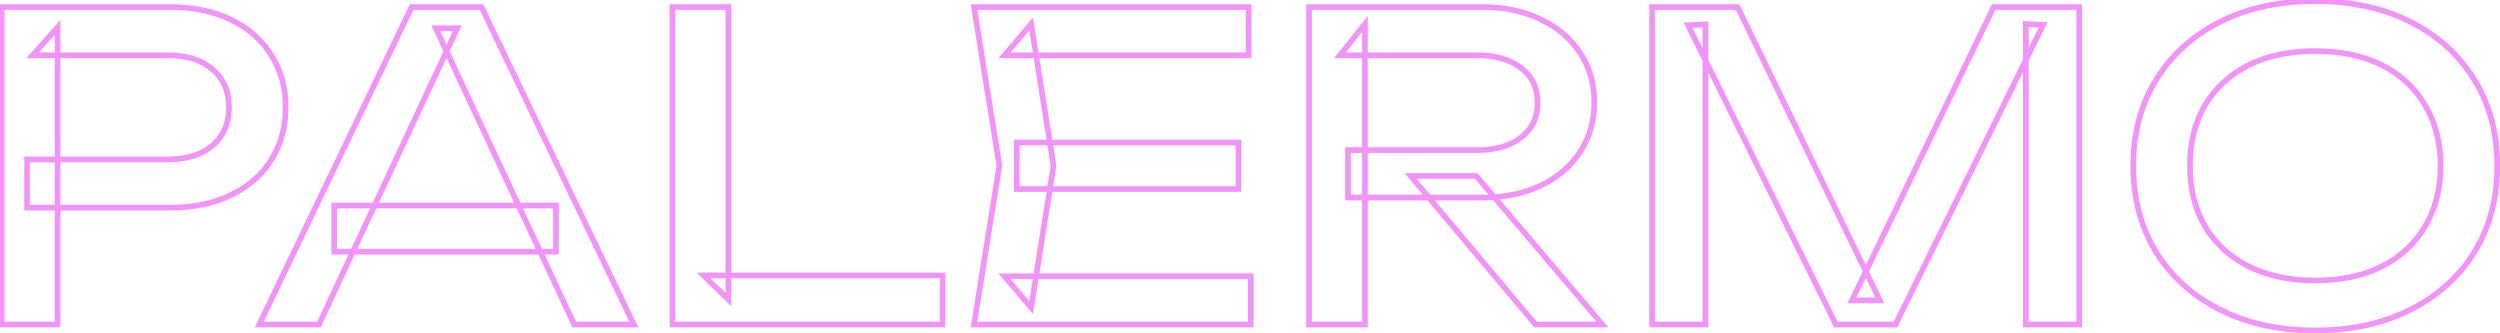 <?xml version="1.0" encoding="UTF-8"?> <svg xmlns="http://www.w3.org/2000/svg" width="886" height="118" viewBox="0 0 886 118" fill="none"> <path d="M81.9 7L81.459 7.897L81.464 7.9L81.9 7ZM96.15 19.6L95.297 20.121L95.302 20.131L95.308 20.14L96.15 19.6ZM96.15 56.65L95.304 56.117L95.301 56.121L96.15 56.65ZM81.9 69.1L81.464 68.2L81.459 68.203L81.9 69.1ZM9.6 73.6H8.6V74.6H9.6V73.6ZM9.6 56.5V55.5H8.6V56.5H9.6ZM75.3 51.55L74.654 50.786L74.644 50.795L75.3 51.55ZM75.3 24.55L74.644 25.305L74.654 25.313L75.3 24.55ZM11.55 19.6L10.805 18.933L9.315 20.6H11.55V19.6ZM20.4 9.7H21.4V7.081L19.654 9.034L20.4 9.7ZM20.4 115V116H21.4V115H20.4ZM0.6 115H-0.4V116H0.6V115ZM0.6 2.5V1.5H-0.4V2.5H0.6ZM60.15 3.5C68.432 3.5 75.525 4.979 81.459 7.897L82.341 6.103C76.076 3.021 68.668 1.5 60.15 1.5V3.5ZM81.464 7.9C87.508 10.824 92.106 14.9 95.297 20.121L97.003 19.078C93.594 13.5 88.692 9.176 82.336 6.1L81.464 7.9ZM95.308 20.14C98.594 25.261 100.25 31.219 100.25 38.05H102.25C102.25 30.881 100.506 24.539 96.992 19.06L95.308 20.14ZM100.25 38.05C100.25 44.88 98.594 50.892 95.304 56.117L96.996 57.183C100.506 51.608 102.25 45.22 102.25 38.05H100.25ZM95.301 56.121C92.111 61.245 87.513 65.273 81.464 68.2L82.336 70C88.688 66.927 93.589 62.655 96.999 57.179L95.301 56.121ZM81.459 68.203C75.525 71.121 68.432 72.6 60.15 72.6V74.6C68.668 74.6 76.076 73.079 82.341 69.997L81.459 68.203ZM60.15 72.6H9.6V74.6H60.15V72.6ZM10.6 73.6V56.5H8.6V73.6H10.6ZM9.6 57.5H59.4V55.5H9.6V57.5ZM59.4 57.5C66.356 57.5 71.918 55.811 75.956 52.305L74.644 50.795C71.082 53.889 66.044 55.5 59.4 55.5V57.5ZM75.946 52.313C80.098 48.8 82.15 44.006 82.15 38.05H80.15C80.15 43.494 78.302 47.7 74.654 50.787L75.946 52.313ZM82.15 38.05C82.15 32.094 80.098 27.3 75.946 23.787L74.654 25.313C78.302 28.4 80.15 32.606 80.15 38.05H82.15ZM75.956 23.795C71.918 20.289 66.356 18.6 59.4 18.6V20.6C66.044 20.6 71.082 22.211 74.644 25.305L75.956 23.795ZM59.4 18.6H11.55V20.6H59.4V18.6ZM12.296 20.267L21.145 10.367L19.654 9.034L10.805 18.933L12.296 20.267ZM19.4 9.7V115H21.4V9.7H19.4ZM20.4 114H0.6V116H20.4V114ZM1.6 115V2.5H-0.4V115H1.6ZM0.6 3.5H60.15V1.5H0.6V3.5ZM118.432 89.2H117.432V90.2H118.432V89.2ZM118.432 72.85V71.85H117.432V72.85H118.432ZM197.032 72.85H198.032V71.85H197.032V72.85ZM197.032 89.2V90.2H198.032V89.2H197.032ZM170.632 2.5L171.534 2.067L171.261 1.5H170.632V2.5ZM224.632 115V116H226.221L225.534 114.567L224.632 115ZM203.482 115L202.576 115.423L202.845 116H203.482V115ZM154.432 10V9H152.861L153.526 10.423L154.432 10ZM162.082 10L162.988 10.423L163.653 9H162.082V10ZM113.032 115V116H113.669L113.938 115.423L113.032 115ZM91.882 115L90.981 114.567L90.293 116H91.882V115ZM145.882 2.5V1.5H145.253L144.981 2.067L145.882 2.5ZM119.432 89.2V72.85H117.432V89.2H119.432ZM118.432 73.85H197.032V71.85H118.432V73.85ZM196.032 72.85V89.2H198.032V72.85H196.032ZM197.032 88.2H118.432V90.2H197.032V88.2ZM169.731 2.933L223.731 115.433L225.534 114.567L171.534 2.067L169.731 2.933ZM224.632 114H203.482V116H224.632V114ZM204.388 114.577L155.338 9.577L153.526 10.423L202.576 115.423L204.388 114.577ZM154.432 11H162.082V9H154.432V11ZM161.176 9.577L112.126 114.577L113.938 115.423L162.988 10.423L161.176 9.577ZM113.032 114H91.882V116H113.032V114ZM92.784 115.433L146.784 2.933L144.981 2.067L90.981 114.567L92.784 115.433ZM145.882 3.5H170.632V1.5H145.882V3.5ZM258.144 2.5H259.144V1.5H258.144V2.5ZM258.144 106.15L257.449 106.869L259.144 108.507V106.15H258.144ZM249.294 97.6V96.6H246.82L248.599 98.319L249.294 97.6ZM334.044 97.6H335.044V96.6H334.044V97.6ZM334.044 115V116H335.044V115H334.044ZM238.344 115H237.344V116H238.344V115ZM238.344 2.5V1.5H237.344V2.5H238.344ZM257.144 2.5V106.15H259.144V2.5H257.144ZM258.839 105.431L249.989 96.881L248.599 98.319L257.449 106.869L258.839 105.431ZM249.294 98.6H334.044V96.6H249.294V98.6ZM333.044 97.6V115H335.044V97.6H333.044ZM334.044 114H238.344V116H334.044V114ZM239.344 115V2.5H237.344V115H239.344ZM238.344 3.5H258.144V1.5H238.344V3.5ZM438.936 50.5H439.936V49.5H438.936V50.5ZM438.936 67V68H439.936V67H438.936ZM360.336 67H359.336V68H360.336V67ZM360.336 50.5V49.5H359.336V50.5H360.336ZM373.386 58.75L374.374 58.906L374.399 58.75L374.374 58.594L373.386 58.75ZM365.436 109L364.675 109.648L366.084 111.304L366.424 109.156L365.436 109ZM355.986 97.9V96.9H353.822L355.225 98.548L355.986 97.9ZM443.286 97.9H444.286V96.9H443.286V97.9ZM443.286 115V116H444.286V115H443.286ZM345.186 115L344.199 114.842L344.014 116H345.186V115ZM354.186 58.75L355.174 58.908L355.199 58.75L355.174 58.592L354.186 58.75ZM345.186 2.5V1.5H344.014L344.199 2.658L345.186 2.5ZM442.536 2.5H443.536V1.5H442.536V2.5ZM442.536 19.6V20.6H443.536V19.6H442.536ZM355.986 19.6L355.225 18.952L353.822 20.6H355.986V19.6ZM365.436 8.5L366.424 8.344L366.084 6.196L364.675 7.852L365.436 8.5ZM437.936 50.5V67H439.936V50.5H437.936ZM438.936 66H360.336V68H438.936V66ZM361.336 67V50.5H359.336V67H361.336ZM360.336 51.5H438.936V49.5H360.336V51.5ZM372.399 58.594L364.449 108.844L366.424 109.156L374.374 58.906L372.399 58.594ZM366.198 108.352L356.748 97.252L355.225 98.548L364.675 109.648L366.198 108.352ZM355.986 98.9H443.286V96.9H355.986V98.9ZM442.286 97.9V115H444.286V97.9H442.286ZM443.286 114H345.186V116H443.286V114ZM346.174 115.158L355.174 58.908L353.199 58.592L344.199 114.842L346.174 115.158ZM355.174 58.592L346.174 2.342L344.199 2.658L353.199 58.908L355.174 58.592ZM345.186 3.5H442.536V1.5H345.186V3.5ZM441.536 2.5V19.6H443.536V2.5H441.536ZM442.536 18.6H355.986V20.6H442.536V18.6ZM356.748 20.248L366.198 9.148L364.675 7.852L355.225 18.952L356.748 20.248ZM364.449 8.656L372.399 58.906L374.374 58.594L366.424 8.344L364.449 8.656ZM477.73 53.2V52.2H476.73V53.2H477.73ZM539.08 48.7L538.47 47.907L538.46 47.915L539.08 48.7ZM539.08 24.1L538.46 24.885L538.472 24.894L538.483 24.902L539.08 24.1ZM474.88 19.6L474.098 18.977L472.804 20.6H474.88V19.6ZM483.73 8.5H484.73V5.642L482.948 7.877L483.73 8.5ZM483.73 115V116H484.73V115H483.73ZM463.93 115H462.93V116H463.93V115ZM463.93 2.5V1.5H462.93V2.5H463.93ZM545.98 6.85L545.539 7.747L545.548 7.752L545.557 7.756L545.98 6.85ZM559.93 18.7L559.091 19.243L559.097 19.253L559.103 19.262L559.93 18.7ZM559.93 53.95L559.098 53.395L559.095 53.399L559.93 53.95ZM545.98 65.8L546.409 66.703L546.415 66.7L545.98 65.8ZM477.73 70H476.73V71H477.73V70ZM499.93 62.35V61.35H497.783L499.165 62.993L499.93 62.35ZM523.18 62.35L523.942 61.703L523.643 61.35H523.18V62.35ZM567.88 115V116H570.041L568.642 114.353L567.88 115ZM544.18 115L543.415 115.643L543.714 116H544.18V115ZM477.73 54.2H523.48V52.2H477.73V54.2ZM523.48 54.2C530.224 54.2 535.669 52.667 539.7 49.485L538.46 47.915C534.891 50.733 529.936 52.2 523.48 52.2V54.2ZM539.69 49.493C543.852 46.291 545.93 41.89 545.93 36.4H543.93C543.93 41.31 542.108 45.109 538.47 47.907L539.69 49.493ZM545.93 36.4C545.93 30.817 543.856 26.405 539.677 23.297L538.483 24.902C542.104 27.595 543.93 31.383 543.93 36.4H545.93ZM539.7 23.315C535.669 20.133 530.224 18.6 523.48 18.6V20.6C529.936 20.6 534.891 22.067 538.46 24.885L539.7 23.315ZM523.48 18.6H474.88V20.6H523.48V18.6ZM475.662 20.223L484.512 9.123L482.948 7.877L474.098 18.977L475.662 20.223ZM482.73 8.5V115H484.73V8.5H482.73ZM483.73 114H463.93V116H483.73V114ZM464.93 115V2.5H462.93V115H464.93ZM463.93 3.5H525.28V1.5H463.93V3.5ZM525.28 3.5C533.058 3.5 539.801 4.927 545.539 7.747L546.421 5.953C540.359 2.973 533.303 1.5 525.28 1.5V3.5ZM545.557 7.756C551.403 10.484 555.902 14.315 559.091 19.243L560.77 18.157C557.358 12.885 552.557 8.816 546.403 5.944L545.557 7.756ZM559.103 19.262C562.377 24.076 564.03 29.775 564.03 36.4H566.03C566.03 29.425 564.284 23.324 560.757 18.138L559.103 19.262ZM564.03 36.4C564.03 42.818 562.38 48.472 559.098 53.395L560.762 54.505C564.28 49.228 566.03 43.181 566.03 36.4H564.03ZM559.095 53.399C555.906 58.232 551.401 62.069 545.545 64.9L546.415 66.7C552.559 63.731 557.355 59.668 560.765 54.501L559.095 53.399ZM545.551 64.897C539.81 67.621 533.062 69 525.28 69V71C533.298 71 540.35 69.579 546.409 66.703L545.551 64.897ZM525.28 69H477.73V71H525.28V69ZM478.73 70V53.2H476.73V70H478.73ZM499.93 63.35H523.18V61.35H499.93V63.35ZM522.418 62.997L567.118 115.647L568.642 114.353L523.942 61.703L522.418 62.997ZM567.88 114H544.18V116H567.88V114ZM544.946 114.357L500.696 61.707L499.165 62.993L543.415 115.643L544.946 114.357ZM736.862 2.5H737.862V1.5H736.862V2.5ZM736.862 115V116H737.862V115H736.862ZM717.962 115H716.962V116H717.962V115ZM717.962 8.5L718.011 7.501L716.962 7.45V8.5H717.962ZM724.112 8.8L725.009 9.242L725.683 7.875L724.161 7.801L724.112 8.8ZM671.762 115V116H672.384L672.659 115.442L671.762 115ZM650.612 115L649.715 115.443L649.991 116H650.612V115ZM598.262 8.95L598.213 7.951L596.691 8.025L597.365 9.393L598.262 8.95ZM604.412 8.65H605.412V7.6L604.363 7.651L604.412 8.65ZM604.412 115V116H605.412V115H604.412ZM585.512 115H584.512V116H585.512V115ZM585.512 2.5V1.5H584.512V2.5H585.512ZM615.812 2.5L616.712 2.064L616.439 1.5H615.812V2.5ZM666.212 106.45V107.45H667.808L667.112 106.014L666.212 106.45ZM656.312 106.45L655.412 106.015L654.718 107.45H656.312V106.45ZM706.562 2.5V1.5H705.935L705.662 2.065L706.562 2.5ZM735.862 2.5V115H737.862V2.5H735.862ZM736.862 114H717.962V116H736.862V114ZM718.962 115V8.5H716.962V115H718.962ZM717.913 9.499L724.063 9.799L724.161 7.801L718.011 7.501L717.913 9.499ZM723.215 8.358L670.865 114.558L672.659 115.442L725.009 9.242L723.215 8.358ZM671.762 114H650.612V116H671.762V114ZM651.509 114.557L599.159 8.507L597.365 9.393L649.715 115.443L651.509 114.557ZM598.311 9.949L604.461 9.649L604.363 7.651L598.213 7.951L598.311 9.949ZM603.412 8.65V115H605.412V8.65H603.412ZM604.412 114H585.512V116H604.412V114ZM586.512 115V2.5H584.512V115H586.512ZM585.512 3.5H615.812V1.5H585.512V3.5ZM614.912 2.936L665.312 106.886L667.112 106.014L616.712 2.064L614.912 2.936ZM666.212 105.45H656.312V107.45H666.212V105.45ZM657.212 106.885L707.462 2.935L705.662 2.065L655.412 106.015L657.212 106.885ZM706.562 3.5H736.862V1.5H706.562V3.5ZM786.776 109.75L786.325 110.643L786.325 110.643L786.776 109.75ZM764.126 89.35L763.273 89.873L763.276 89.877L764.126 89.35ZM764.126 28.3L764.975 28.827L764.978 28.823L764.126 28.3ZM876.926 28.3L876.073 28.823L876.076 28.827L876.926 28.3ZM876.926 89.35L877.775 89.877L877.778 89.873L876.926 89.35ZM854.276 109.75L854.727 110.643L854.727 110.643L854.276 109.75ZM844.076 94.45L844.523 95.344L844.523 95.344L844.076 94.45ZM859.376 80.35L858.521 79.831L858.515 79.842L859.376 80.35ZM859.376 37.15L858.515 37.658L858.521 37.669L859.376 37.15ZM844.076 23.05L844.523 22.156L844.523 22.156L844.076 23.05ZM796.976 23.05L796.534 22.153L796.529 22.156L796.976 23.05ZM781.526 37.15L780.671 36.631L780.665 36.642L781.526 37.15ZM781.526 80.35L780.665 80.858L780.671 80.869L781.526 80.35ZM796.976 94.45L796.529 95.344L796.534 95.347L796.976 94.45ZM820.526 116.1C807.855 116.1 796.764 113.675 787.227 108.857L786.325 110.643C796.188 115.625 807.597 118.1 820.526 118.1V116.1ZM787.227 108.857C777.68 104.035 770.273 97.357 764.975 88.823L763.276 89.877C768.779 98.743 776.471 105.665 786.325 110.643L787.227 108.857ZM764.978 88.827C759.686 80.203 757.026 70.189 757.026 58.75H755.026C755.026 70.511 757.765 80.897 763.273 89.873L764.978 88.827ZM757.026 58.75C757.026 47.311 759.686 37.349 764.975 28.827L763.276 27.773C757.765 36.651 755.026 46.989 755.026 58.75H757.026ZM764.978 28.823C770.276 20.189 777.683 13.464 787.227 8.643L786.325 6.857C776.469 11.836 768.776 18.811 763.273 27.777L764.978 28.823ZM787.227 8.643C796.764 3.825 807.855 1.4 820.526 1.4V-0.6C807.597 -0.6 796.188 1.875 786.325 6.857L787.227 8.643ZM820.526 1.4C833.197 1.4 844.288 3.825 853.825 8.643L854.727 6.857C844.864 1.875 833.455 -0.6 820.526 -0.6V1.4ZM853.825 8.643C863.369 13.464 870.776 20.189 876.073 28.823L877.778 27.777C872.276 18.811 864.583 11.836 854.727 6.857L853.825 8.643ZM876.076 28.827C881.365 37.349 884.026 47.311 884.026 58.75H886.026C886.026 46.989 883.286 36.651 877.775 27.773L876.076 28.827ZM884.026 58.75C884.026 70.189 881.365 80.203 876.073 88.827L877.778 89.873C883.286 80.897 886.026 70.511 886.026 58.75H884.026ZM876.076 88.823C870.779 97.357 863.371 104.035 853.825 108.857L854.727 110.643C864.58 105.665 872.273 98.743 877.775 89.877L876.076 88.823ZM853.825 108.857C844.288 113.675 833.197 116.1 820.526 116.1V118.1C833.455 118.1 844.864 115.625 854.727 110.643L853.825 108.857ZM820.526 100.4C829.746 100.4 837.756 98.728 844.523 95.344L843.629 93.556C837.196 96.772 829.506 98.4 820.526 98.4V100.4ZM844.523 95.344C851.288 91.962 856.535 87.131 860.237 80.858L858.515 79.842C855.017 85.769 850.064 90.338 843.629 93.556L844.523 95.344ZM860.231 80.869C864.04 74.588 865.926 67.203 865.926 58.75H863.926C863.926 66.897 862.111 73.912 858.521 79.831L860.231 80.869ZM865.926 58.75C865.926 50.297 864.04 42.912 860.231 36.631L858.521 37.669C862.111 43.588 863.926 50.602 863.926 58.75H865.926ZM860.237 36.642C856.535 30.369 851.288 25.538 844.523 22.156L843.629 23.944C850.064 27.162 855.017 31.731 858.515 37.658L860.237 36.642ZM844.523 22.156C837.756 18.772 829.746 17.1 820.526 17.1V19.1C829.506 19.1 837.196 20.728 843.629 23.944L844.523 22.156ZM820.526 17.1C811.404 17.1 803.397 18.773 796.534 22.153L797.418 23.947C803.955 20.727 811.648 19.1 820.526 19.1V17.1ZM796.529 22.156C789.766 25.537 784.472 30.364 780.671 36.631L782.381 37.669C785.98 31.735 790.986 27.163 797.423 23.944L796.529 22.156ZM780.665 36.642C776.959 42.92 775.126 50.302 775.126 58.75H777.126C777.126 50.598 778.892 43.58 782.387 37.658L780.665 36.642ZM775.126 58.75C775.126 67.198 776.959 74.58 780.665 80.858L782.387 79.842C778.892 73.92 777.126 66.902 777.126 58.75H775.126ZM780.671 80.869C784.472 87.135 789.766 91.963 796.529 95.344L797.423 93.556C790.986 90.337 785.98 85.764 782.381 79.831L780.671 80.869ZM796.534 95.347C803.397 98.727 811.404 100.4 820.526 100.4V98.4C811.648 98.4 803.955 96.773 797.418 93.553L796.534 95.347Z" fill="#E428F4" fill-opacity="0.5"></path> </svg> 